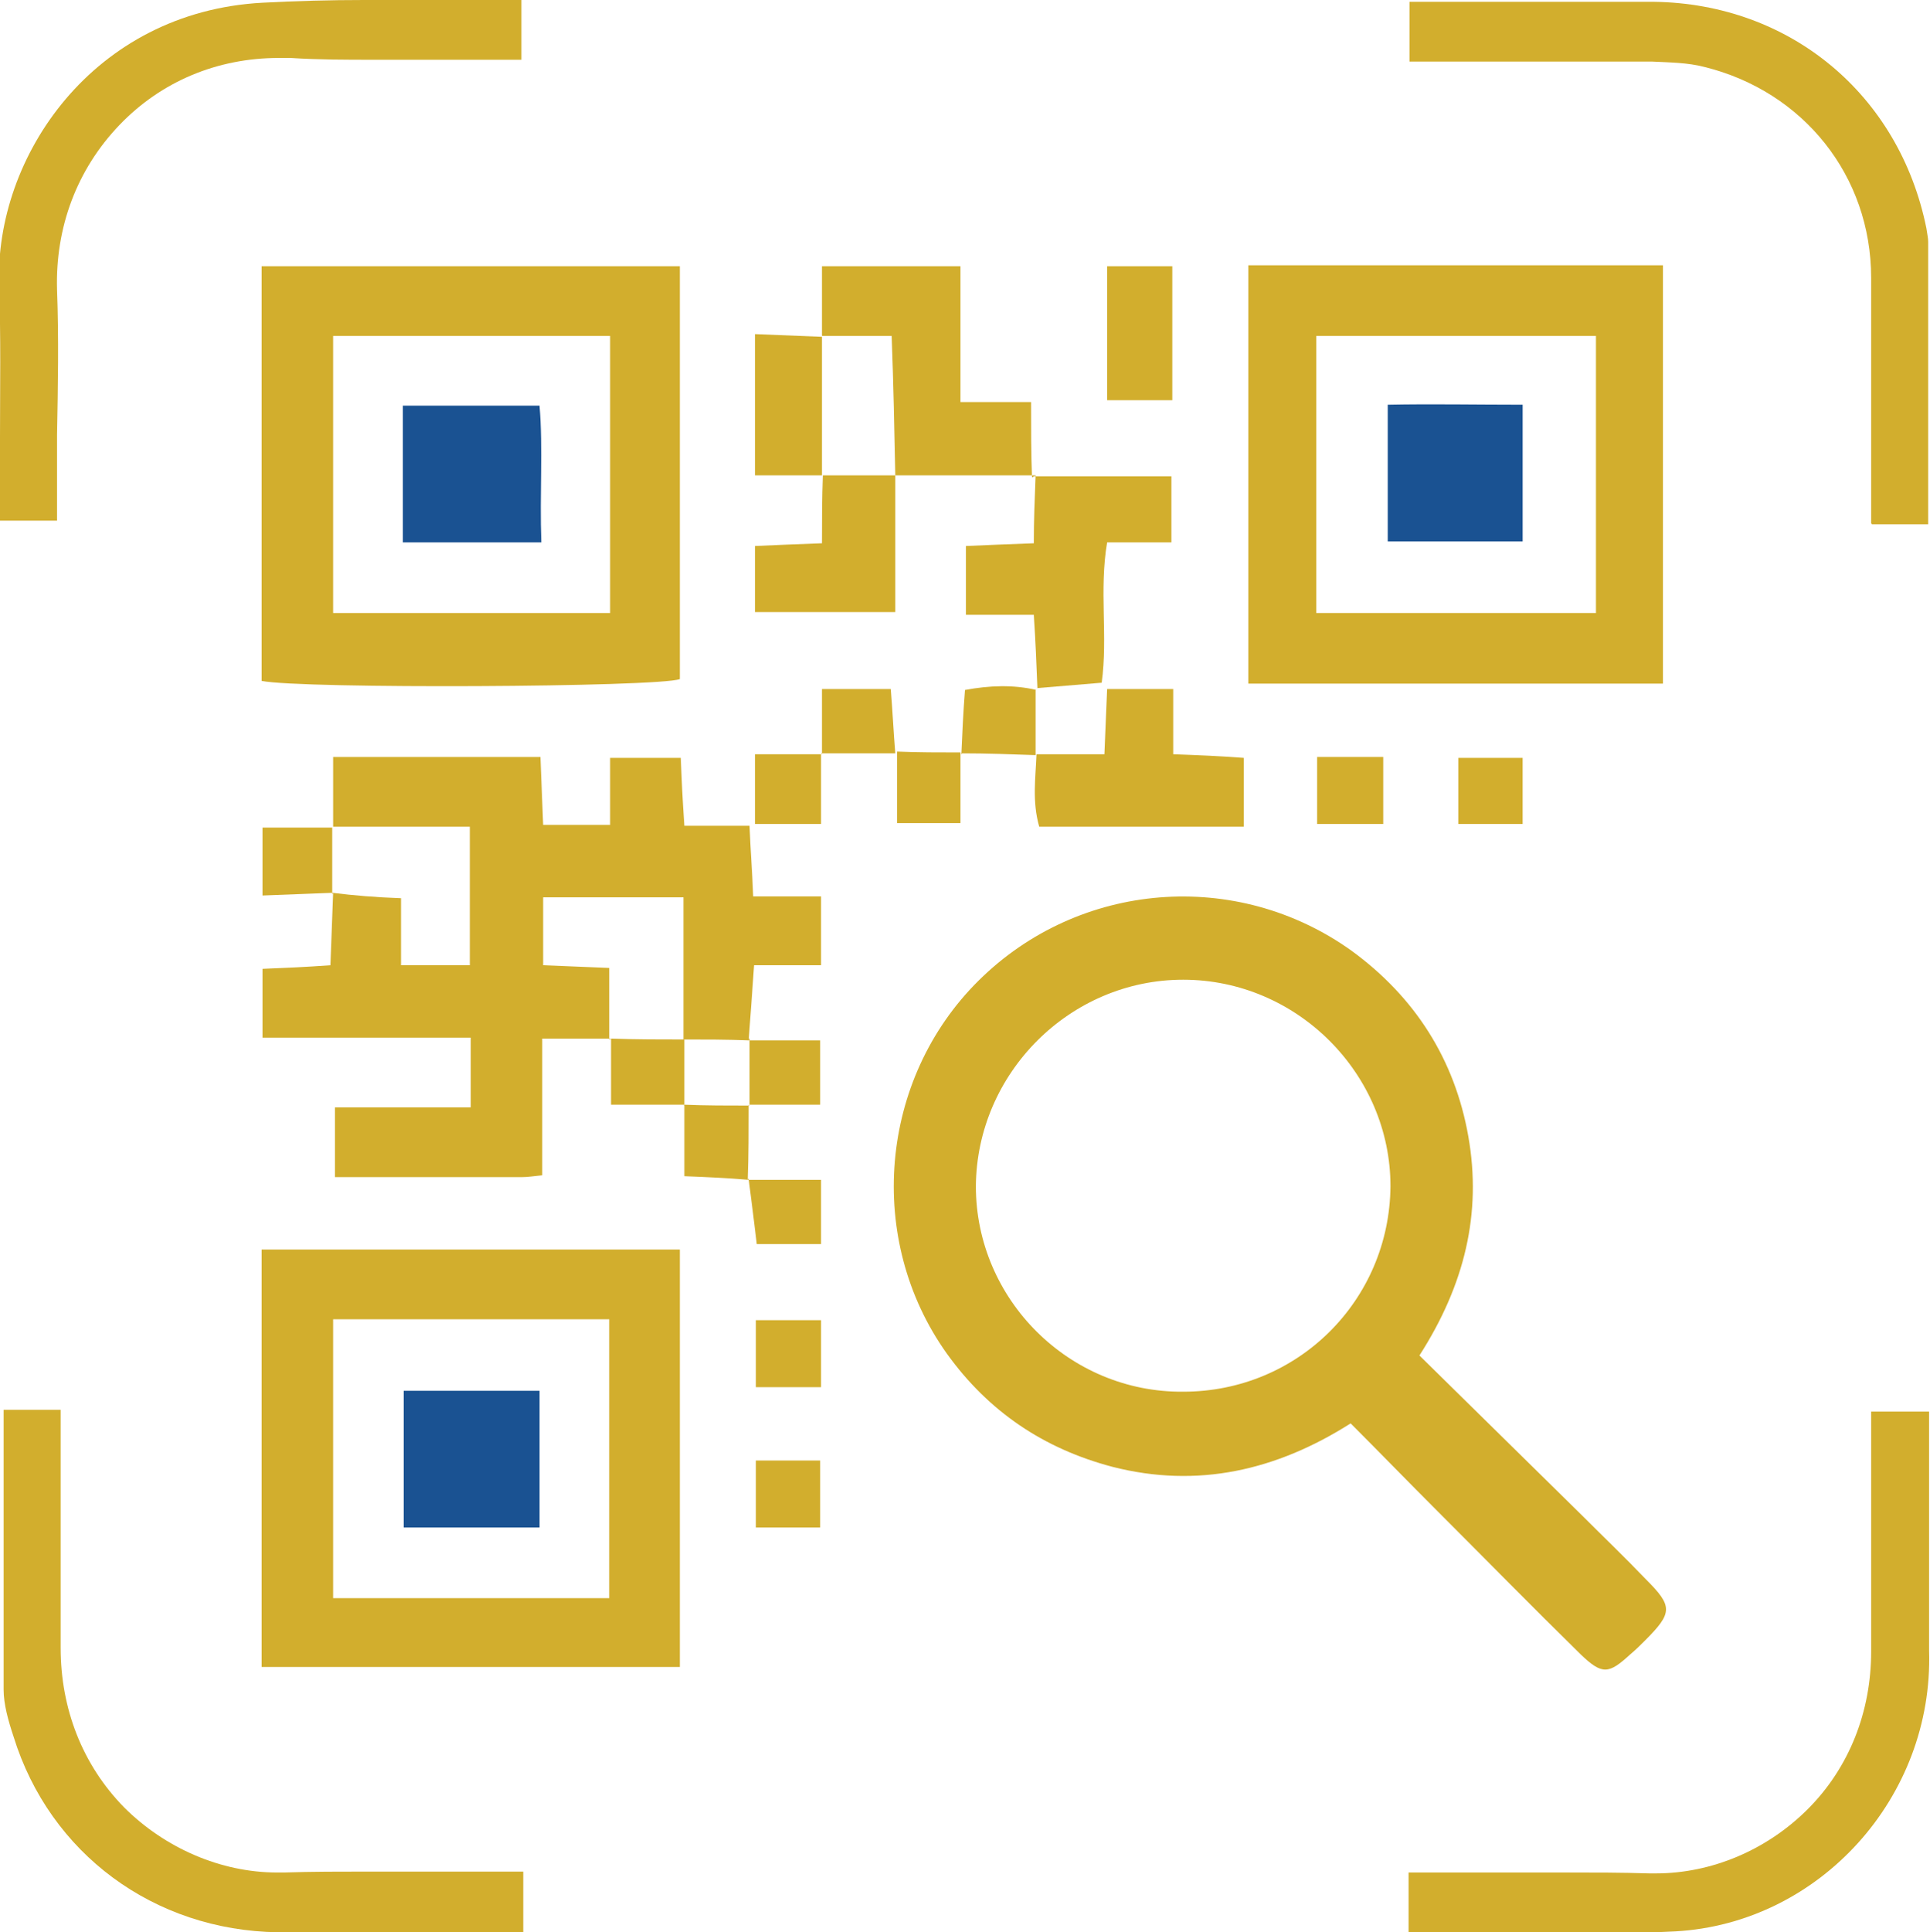 <?xml version="1.0" encoding="UTF-8"?>
<svg id="Layer_2" data-name="Layer 2" xmlns="http://www.w3.org/2000/svg" viewBox="0 0 21.32 21.34">
  <defs>
    <style>
      .cls-1 {
        fill: #1a5292;
      }

      .cls-2 {
        fill: #d2ae2d;
      }
    </style>
  </defs>
  <g id="Layer_1-2" data-name="Layer 1">
    <g>
      <path class="cls-2" d="M15.68,14.97c.62.61,1.21,1.19,1.8,1.77.23.23.47.46.7.7.3.3.3.37-.01.68-.05.05-.1.1-.16.15-.24.22-.31.23-.55,0-.53-.52-1.05-1.05-1.58-1.58-.32-.32-.63-.64-.96-.97-.82.52-1.69.72-2.63.48-.76-.2-1.37-.61-1.83-1.25-.9-1.26-.75-3.03.35-4.12,1.11-1.1,2.85-1.24,4.12-.33.7.51,1.14,1.2,1.29,2.05.15.85-.04,1.64-.54,2.42ZM13.07,15.37c1.27,0,2.28-1.01,2.29-2.27,0-1.24-1.03-2.28-2.29-2.28-1.25,0-2.28,1.03-2.29,2.28,0,1.25,1.03,2.28,2.29,2.27Z"/>
      <path class="cls-2" d="M6.75,11.47h-.76v1.51c-.1.01-.16.02-.22.02-.68,0-1.36,0-2.07,0v-.77h1.5v-.77h-2.3v-.76c.25-.01.48-.02.75-.04.01-.27.02-.54.03-.8h-.01c.24.03.48.05.76.06v.74h.76v-1.53h-1.52.01v-.77h2.29c.01.25.02.49.03.75h.74v-.74h.78c.01.24.02.47.04.75h.72c.01.27.03.5.04.78h.75v.76h-.74c-.02.3-.04.56-.06.83h.01c-.25-.01-.49-.01-.74-.01h.01v-1.57h-1.55v.75c.25.01.48.02.73.03v.79h0Z"/>
      <path class="cls-2" d="M2.89,7.52V2.94h4.62v4.56c-.24.09-4.18.11-4.62.02ZM6.74,3.71h-3.06v3.06h3.06v-3.06Z"/>
      <path class="cls-2" d="M2.89,18.41v-4.61h4.62v4.61H2.89ZM6.73,17.65v-3.08h-3.05v3.08h3.05Z"/>
      <path class="cls-2" d="M13.79,2.93h4.58v4.62h-4.58V2.93ZM14.54,6.77h3.09v-3.06h-3.09v3.06Z"/>
      <path class="cls-2" d="M17.35,21.34c-.32,0-.64,0-.96,0-.28,0-.55,0-.83,0v-.66s1.49,0,1.74,0c.31,0,.62,0,.92.01h.07c.62,0,1.23-.26,1.68-.71.46-.46.7-1.08.7-1.74,0-.64,0-1.28,0-1.93v-.72h.64s0,.1,0,.15c0,.28,0,.56,0,.83,0,.55,0,1.11,0,1.66.05,1.62-1.21,3.01-2.8,3.1-.39.02-.78.03-1.17.03Z"/>
      <path class="cls-2" d="M4.06,21.34c-.33,0-.66,0-.99,0-1.37-.02-2.52-.87-2.92-2.16-.06-.18-.11-.36-.11-.52,0-.8,0-1.6,0-2.42v-.67h.63s0,.1,0,.15v.61c0,.63,0,1.25,0,1.87,0,.67.24,1.29.7,1.76.45.45,1.07.72,1.69.72h.08c.31-.01.61-.01.92-.01.24,0,1.72,0,1.72,0v.67s-.05,0-.07,0h-1.64Z"/>
      <path class="cls-2" d="M0,5.79v-.22c0-.25,0-.5,0-.74,0-.55.01-1.12-.01-1.68C-.06,1.73,1.03.13,2.9.03c.37-.02.75-.03,1.12-.03.31,0,.62,0,.93,0,.27,0,.54,0,.81,0v.66s-.09,0-.14,0c-.24,0-.47,0-.71,0-.26,0-.52,0-.78,0-.31,0-.61,0-.92-.02-.04,0-.08,0-.13,0-.68,0-1.3.26-1.76.74-.47.49-.71,1.13-.69,1.82.02.53.01,1.07,0,1.6,0,.24,0,.95,0,.95H0Z"/>
      <path class="cls-2" d="M20.67,5.78c0-.06,0-.12,0-.19v-.92c0-.53,0-1.07,0-1.6,0-1.13-.75-2.06-1.84-2.33-.19-.05-.39-.05-.58-.06-.61,0-1.22,0-1.82,0h-.86V.02s.07,0,.11,0h1.58c.34,0,.67,0,1.01,0,1.5.02,2.71,1.02,3.01,2.5.01.07.02.11.02.15v3.12s-.62,0-.62,0Z"/>
      <path class="cls-2" d="M11.43,5.25c-.51,0-1.03,0-1.54,0h0c-.01-.5-.02-1.01-.04-1.54h-.78.01v-.77h1.53v1.5h.78c0,.3,0,.56.01.83h.01Z"/>
      <path class="cls-2" d="M11.42,5.26h1.52v.73h-.71c-.09.53.01,1.04-.06,1.55-.25.02-.49.04-.72.06h.01c-.01-.25-.02-.51-.04-.81h-.75v-.76c.23-.01.47-.02.75-.03,0-.25.01-.5.02-.75h-.01Z"/>
      <path class="cls-2" d="M11.43,8.33h.77c.01-.24.02-.47.03-.72h.73v.72c.28.01.52.02.78.04v.76c-.37,0-.74,0-1.11,0-.38,0-.75,0-1.15,0-.08-.28-.04-.54-.03-.8h-.01Z"/>
      <path class="cls-2" d="M9.89,5.25v1.51h-1.55v-.73c.23-.01.46-.02.74-.03,0-.25,0-.5.01-.75h-.01c.27,0,.55,0,.82,0h0Z"/>
      <path class="cls-2" d="M9.09,5.25h-.75v-1.56c.25.01.5.02.75.03h-.01c0,.5,0,1.02,0,1.53h.01Z"/>
      <path class="cls-2" d="M12.23,4.42v-1.48h.72v1.48h-.72Z"/>
      <path class="cls-2" d="M14.55,8.36h.73v.74h-.73v-.74Z"/>
      <path class="cls-2" d="M9.07,8.32v.78h-.73v-.77h.74-.01Z"/>
      <path class="cls-2" d="M8.35,14.58h.72v.74h-.72v-.74Z"/>
      <path class="cls-2" d="M9.06,16.87h-.71v-.74h.71v.74Z"/>
      <path class="cls-2" d="M8.27,12.2c0,.28,0,.55-.01.83h.01c-.23-.02-.45-.03-.71-.04v-.79h-.01c.25.01.49.01.74.01h-.01Z"/>
      <path class="cls-2" d="M9.08,8.33v-.72h.76c.02.24.03.47.05.71h.01c-.28,0-.56,0-.84,0h.01Z"/>
      <path class="cls-2" d="M10.62,8.33c.01-.23.02-.46.04-.71.27-.05.53-.06.79,0h-.01c0,.23,0,.47,0,.72h.01c-.28-.01-.55-.02-.83-.02h.01Z"/>
      <path class="cls-2" d="M16.11,9.1v-.73h.71v.73h-.71Z"/>
      <path class="cls-2" d="M3.68,9.86c-.25.01-.5.02-.78.03v-.75h.78-.01c0,.23,0,.48,0,.73h.01Z"/>
      <path class="cls-2" d="M7.56,12.2h-.81v-.73h0c.27.01.55.01.82.01h-.01c0,.24,0,.48,0,.73h.01Z"/>
      <path class="cls-2" d="M10.61,8.31v.78h-.7v-.79h-.01c.24.01.48.01.72.01h-.01Z"/>
      <path class="cls-2" d="M8.26,13.03h.81v.71h-.71c-.03-.25-.06-.49-.09-.72h-.01Z"/>
      <path class="cls-2" d="M8.27,11.49h.79v.71h-.79.01c0-.23,0-.48,0-.73h-.01Z"/>
      <path class="cls-1" d="M5.98,5.99h-1.53v-1.51h1.51c.04.48,0,.97.02,1.51Z"/>
      <path class="cls-1" d="M4.46,15.36h1.5v1.51h-1.5v-1.51Z"/>
      <path class="cls-1" d="M15.33,5.98v-1.51c.48-.01.97,0,1.49,0v1.51h-1.49Z"/>
    </g>
  </g>
</svg>